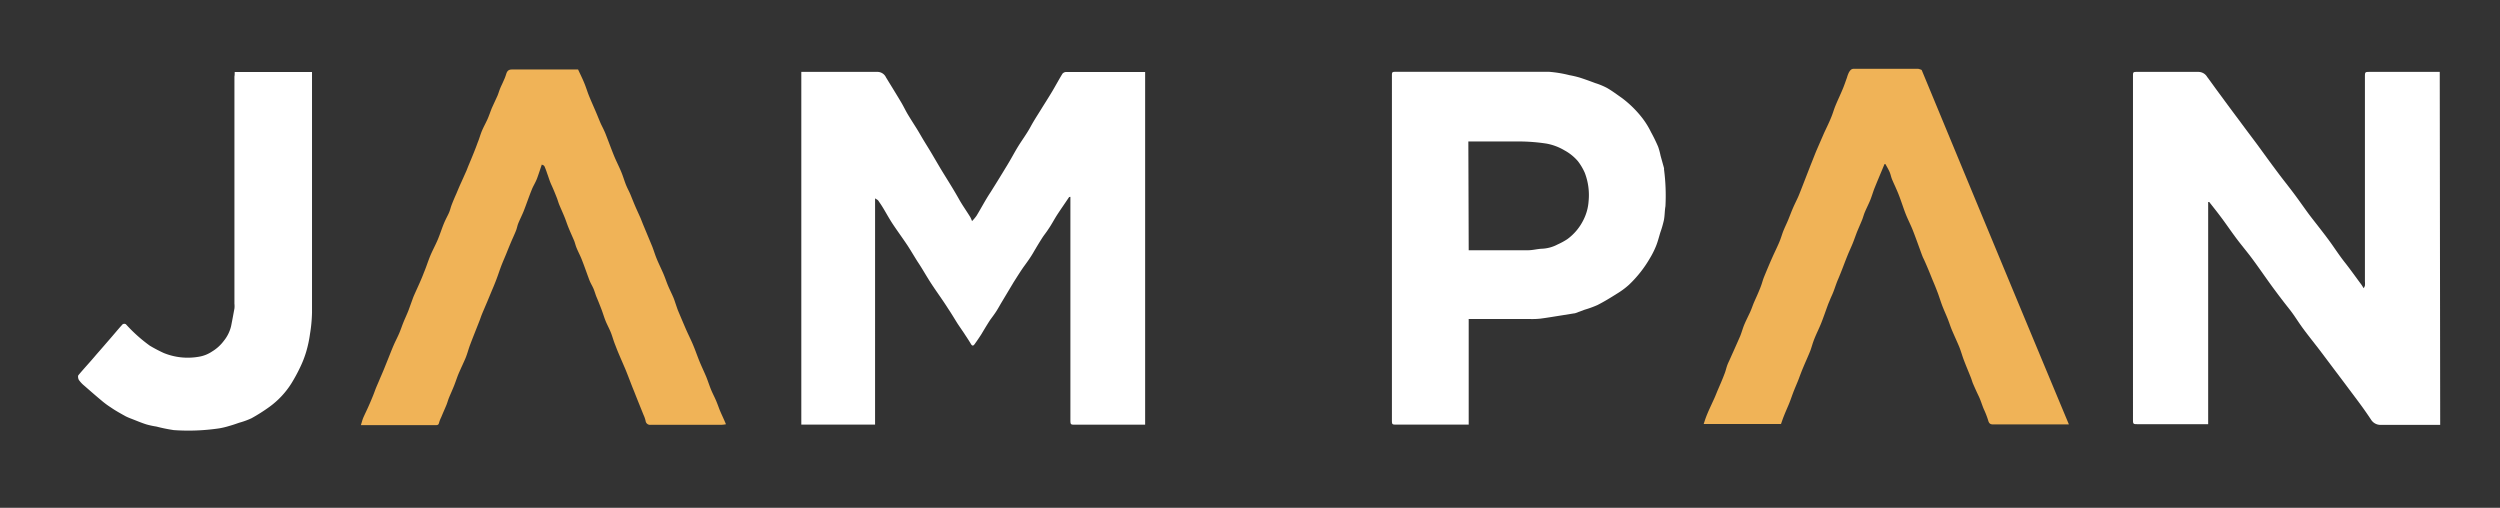 <svg id="Layer_1" data-name="Layer 1" xmlns="http://www.w3.org/2000/svg" viewBox="0 0 281.32 57.14"><rect x="0" y="0" width="281.32" height="57.14" fill="#333333" stroke="none"/><defs><style>.cls-1{fill:#ffffff;}.cls-2{fill:#f0b357;}</style></defs><path id="Path_2" data-name="Path 2" class="cls-1" d="M274.59,47.81c-2.22,0-4.44,0-6.67,0a1.25,1.25,0,0,1-1.13-.62c-.37-.55-.74-1.09-1.13-1.62-.57-.78-1.16-1.55-1.73-2.32l-1.13-1.5-1.7-2.26c-.63-.83-1.29-1.64-1.91-2.48s-1-1.51-1.59-2.25-1.26-1.62-1.87-2.45c-.77-1.05-1.5-2.13-2.28-3.18-.6-.81-1.26-1.58-1.86-2.39s-1.06-1.49-1.61-2.23-.92-1.19-1.38-1.78l-.12,0v25l-.47,0h-7.43c-.55,0-.56,0-.56-.56V8.62c0-.53,0-.53.52-.53,2.28,0,4.55,0,6.83,0a1.15,1.15,0,0,1,1,.57c.48.64.94,1.3,1.42,1.94.77,1.05,1.54,2.09,2.32,3.13.6.82,1.22,1.63,1.83,2.45.77,1.05,1.53,2.11,2.32,3.16.6.81,1.24,1.6,1.84,2.4s1.08,1.5,1.63,2.25c.4.54.81,1.05,1.22,1.58s.9,1.16,1.33,1.76,1,1.47,1.58,2.2,1.23,1.65,1.85,2.48c.08.11.15.24.27.42a1.11,1.11,0,0,0,.14-.29,2.36,2.36,0,0,0,0-.46v-23c0-.59,0-.59.58-.59h7.84Z"/><path id="Path_31" data-name="Path 31" class="cls-1" d="M120.31,22.17c-.45.67-.91,1.33-1.35,2-.34.53-.63,1.1-1,1.63-.22.35-.48.65-.7,1-.35.55-.68,1.1-1,1.65s-.65,1-1,1.48-.81,1.22-1.2,1.83L112.72,34c-.2.33-.38.67-.59,1s-.48.69-.71,1c-.35.54-.68,1.09-1,1.63-.24.37-.49.74-.75,1.1-.12.17-.25.24-.4,0-.25-.43-.54-.85-.81-1.27l-.68-1c-.36-.57-.7-1.15-1.07-1.7-.63-1-1.28-1.87-1.9-2.82s-1-1.67-1.56-2.5c-.38-.6-.74-1.22-1.13-1.82-.54-.81-1.12-1.6-1.66-2.41-.33-.5-.61-1-.92-1.53s-.46-.74-.7-1.09c-.06-.1-.19-.15-.37-.27V47.78h-8.3V8.09h.46c2.69,0,5.38,0,8.07,0a1.06,1.06,0,0,1,1,.62c.57.93,1.14,1.85,1.7,2.79.27.45.49.93.76,1.38s.62,1,.93,1.49.54.91.81,1.36.62,1,.92,1.51l1,1.7c.38.63.77,1.25,1.15,1.87s.68,1.13,1,1.7.82,1.28,1.22,1.93a3.43,3.43,0,0,1,.19.44,4.72,4.72,0,0,0,.5-.59c.54-.88,1-1.78,1.58-2.65.63-1,1.28-2.06,1.91-3.1.41-.67.78-1.38,1.19-2.05s1-1.47,1.4-2.21.77-1.29,1.17-1.94.86-1.36,1.27-2.05.75-1.33,1.16-2a.57.57,0,0,1,.42-.19c1.5,0,3,0,4.49,0h4.39V47.79l-.41,0H121c-.53,0-.55,0-.55-.57V22.71c0-.19,0-.37,0-.56Z"/><path id="Path_32" data-name="Path 32" class="cls-1" d="M165.27,35.93V47.78l-.42,0h-7.69c-.51,0-.53,0-.53-.54V8.59c0-.5,0-.51.5-.51,5.73,0,11.46,0,17.18,0a13.63,13.63,0,0,1,2.3.38,11.29,11.29,0,0,1,1.15.27c.59.19,1.17.4,1.75.62a7.76,7.76,0,0,1,1.33.55c.59.34,1.13.75,1.69,1.14a12.07,12.07,0,0,1,2.25,2.21,9.11,9.11,0,0,1,1,1.61,18.15,18.15,0,0,1,.81,1.66,7.56,7.56,0,0,1,.27,1l.39,1.4a.83.83,0,0,1,0,.15,22.81,22.81,0,0,1,.16,4.13c-.09.51-.07,1-.17,1.55a11.55,11.55,0,0,1-.4,1.39c-.16.52-.29,1.06-.5,1.57a9.48,9.48,0,0,1-.68,1.35,13.23,13.23,0,0,1-2.37,3,8.88,8.88,0,0,1-1.36,1c-.71.45-1.43.89-2.18,1.27a11.59,11.59,0,0,1-1.43.52l-1.11.41-.06,0-1.49.24c-.76.12-1.52.25-2.28.35a8.55,8.55,0,0,1-1.13.05h-7Zm0-7.77h.43c2.08,0,4.17,0,6.25,0,.51,0,1-.14,1.54-.17a4.11,4.11,0,0,0,1.78-.48,7.82,7.82,0,0,0,1.1-.6,5.91,5.91,0,0,0,1.83-2.2,5.45,5.45,0,0,0,.56-2.05,7,7,0,0,0-.43-3.22,6.36,6.36,0,0,0-.77-1.3,5.35,5.35,0,0,0-1.53-1.23,6.08,6.08,0,0,0-2-.75,20.81,20.81,0,0,0-2.94-.24c-1.8,0-3.59,0-5.39,0h-.47Z"/><path id="Path_33" data-name="Path 33" class="cls-2" d="M216.24,7.87c5.52,13.32,11,26.56,16.57,39.89l-.46,0h-8.07c-.33,0-.47-.12-.56-.47a10.3,10.3,0,0,0-.51-1.3c-.19-.47-.35-1-.55-1.41s-.42-.9-.62-1.36c-.1-.22-.16-.46-.25-.7-.27-.68-.56-1.36-.82-2.05-.18-.48-.32-1-.51-1.46s-.54-1.22-.8-1.83c-.17-.4-.3-.82-.46-1.23s-.43-1-.62-1.49-.34-1-.52-1.48-.32-.83-.49-1.23-.37-.92-.56-1.37-.42-1-.63-1.42c-.09-.22-.17-.44-.25-.66-.3-.82-.59-1.64-.91-2.45-.25-.62-.56-1.21-.8-1.83s-.46-1.32-.72-2-.53-1.22-.79-1.83c-.11-.27-.16-.56-.27-.82s-.31-.61-.48-.91c0,0-.06,0-.1,0-.37.9-.76,1.8-1.12,2.7-.18.45-.31.93-.5,1.39s-.4.86-.59,1.31c-.11.25-.18.53-.28.8-.17.43-.36.85-.54,1.28s-.35.95-.54,1.42-.41.93-.6,1.4-.33.84-.49,1.26-.39,1-.58,1.44-.33.9-.5,1.34-.26.59-.38.89-.18.42-.26.64c-.24.65-.46,1.3-.71,1.94s-.54,1.2-.79,1.82-.32,1-.5,1.45-.51,1.18-.76,1.78c-.18.42-.34.85-.5,1.28s-.44,1.05-.64,1.58-.31.88-.49,1.31-.39.9-.57,1.36c-.11.27-.2.55-.31.86h-8.7c.1-.3.18-.56.28-.82s.25-.62.39-.92l.55-1.2c.11-.25.21-.5.31-.75.28-.65.57-1.3.83-2,.11-.27.17-.57.27-.85a5.15,5.15,0,0,1,.23-.54c.42-.94.84-1.87,1.25-2.81.18-.45.3-.92.49-1.36s.4-.85.6-1.28.31-.8.48-1.19.4-.88.58-1.33c.1-.23.19-.47.27-.71s.15-.5.25-.75c.29-.71.59-1.43.9-2.13s.54-1.15.79-1.73.32-.91.5-1.36.36-.8.53-1.21.35-.9.54-1.34.4-.85.59-1.27c.1-.22.18-.44.27-.66l1.12-2.88c.22-.54.43-1.09.65-1.63l.87-2c.27-.59.56-1.16.8-1.76.19-.44.31-.91.5-1.36.25-.61.54-1.2.79-1.81.19-.44.34-.9.5-1.34a3.07,3.07,0,0,1,.24-.62c.12-.17.23-.36.53-.36,2.41,0,4.83,0,7.24,0A2.54,2.54,0,0,1,216.24,7.87Z"/><path id="Path_34" data-name="Path 34" class="cls-2" d="M81.69,47.74a3.4,3.4,0,0,1-.46.06h-8a.5.5,0,0,1-.58-.43.43.43,0,0,1,0,0,3.32,3.32,0,0,0-.23-.67c-.36-.9-.73-1.8-1.08-2.7-.23-.55-.44-1.12-.66-1.68-.14-.36-.28-.72-.44-1.08-.34-.8-.7-1.59-1-2.4-.19-.45-.31-.93-.49-1.39s-.43-.9-.61-1.35-.3-.88-.47-1.32-.39-1-.58-1.44c-.1-.27-.18-.55-.29-.82s-.26-.51-.38-.77-.18-.46-.27-.69c-.22-.61-.44-1.23-.68-1.84-.17-.44-.4-.86-.58-1.3-.11-.25-.17-.53-.27-.8-.2-.47-.41-.93-.61-1.41s-.3-.82-.46-1.22-.43-1-.63-1.48c-.1-.25-.17-.52-.27-.77-.19-.48-.4-1-.6-1.43s-.32-.86-.48-1.29c-.08-.25-.17-.49-.27-.73s-.19-.17-.33-.28c-.19.55-.33,1-.52,1.52s-.44.87-.62,1.33c-.32.79-.59,1.6-.9,2.39-.19.47-.42.92-.61,1.38-.11.27-.15.56-.26.83-.18.45-.39.89-.58,1.34s-.33.8-.49,1.2-.43,1-.62,1.51-.32.92-.49,1.37-.33.85-.51,1.26l-.54,1.3c-.21.5-.43,1-.63,1.49-.09.23-.16.46-.25.68-.35.9-.72,1.81-1.06,2.71-.18.48-.31,1-.5,1.46s-.55,1.21-.81,1.82c-.17.42-.31.86-.48,1.29s-.39.91-.58,1.37c-.11.27-.18.55-.29.82-.19.46-.4.92-.59,1.39a3.41,3.41,0,0,0-.24.63c-.05.2-.16.24-.35.24H40.84l-.23,0c.09-.29.16-.57.27-.84.19-.43.4-.85.59-1.28s.37-.85.54-1.28.21-.57.33-.86.24-.55.35-.82.36-.83.53-1.25l.51-1.27c.19-.47.37-.94.57-1.4s.42-.87.61-1.31.32-.85.49-1.27.4-.9.58-1.37l.5-1.38c.07-.18.15-.36.23-.54.35-.78.71-1.54,1-2.32.26-.61.45-1.25.71-1.87s.57-1.18.83-1.79.44-1.2.68-1.79.42-.86.61-1.3c.11-.26.17-.54.27-.81q.25-.65.54-1.29c.18-.43.35-.84.54-1.25l.6-1.34c.09-.22.17-.44.26-.65.35-.84.7-1.67,1-2.51.19-.45.31-.93.5-1.37s.41-.83.6-1.25.33-.86.5-1.28L56,10.73c.1-.26.18-.53.29-.8s.24-.51.35-.78a5.75,5.75,0,0,0,.31-.78c.1-.34.24-.55.65-.55,2.35,0,4.7,0,7,0h.45c.26.56.51,1.06.72,1.58s.32.91.5,1.36.49,1.15.74,1.73.36.88.55,1.32c.11.26.25.51.37.77s.2.44.28.66c.3.76.58,1.54.89,2.3.25.61.56,1.2.81,1.81.19.45.33.94.51,1.4s.37.77.53,1.16.34.85.52,1.27.42.93.63,1.41l.24.61,1.06,2.55c.17.44.31.91.49,1.35.24.59.53,1.16.78,1.75.18.42.32.86.5,1.29s.42.9.61,1.35c.11.26.19.53.28.79s.15.45.24.68c.28.66.56,1.33.85,2s.56,1.19.82,1.8.46,1.2.7,1.8.55,1.24.81,1.86c.18.45.33.92.51,1.37s.41.87.6,1.32.3.8.47,1.2S81.48,47.22,81.69,47.74Z"/><path id="Path_35" data-name="Path 35" class="cls-1" d="M26.41,8.1h8.7c0,.14,0,.28,0,.41q0,13.32,0,26.65a16.65,16.65,0,0,1-.23,2.44,13.31,13.31,0,0,1-.43,2,11.56,11.56,0,0,1-.67,1.72,18.48,18.48,0,0,1-1,1.84,9.53,9.53,0,0,1-2.47,2.63,19.85,19.85,0,0,1-2,1.27,8.68,8.68,0,0,1-1.4.51c-.37.13-.74.26-1.11.36a8.69,8.69,0,0,1-1.12.27,23.69,23.69,0,0,1-5.12.2A18.2,18.2,0,0,1,17.6,48a9.06,9.06,0,0,1-1.15-.25c-.56-.18-1.1-.41-1.64-.62-.22-.08-.43-.17-.64-.27-.56-.31-1.13-.62-1.68-1a9.42,9.42,0,0,1-1.08-.8c-.65-.54-1.3-1.11-1.94-1.67a3.22,3.22,0,0,1-.59-.63c-.09-.14-.14-.45-.05-.55.66-.79,1.36-1.53,2-2.3.54-.61,1.07-1.23,1.6-1.84s.9-1.07,1.37-1.58a.35.35,0,0,1,.37,0,17.1,17.1,0,0,0,2.69,2.41,16.6,16.6,0,0,0,1.56.82,7.17,7.17,0,0,0,3.91.43,3.73,3.73,0,0,0,1.54-.6,4.59,4.59,0,0,0,1.32-1.2A4.14,4.14,0,0,0,26,36.72c.14-.68.26-1.36.38-2a2.45,2.45,0,0,0,0-.54V8.62C26.41,8.46,26.41,8.29,26.41,8.1Z"/></svg>